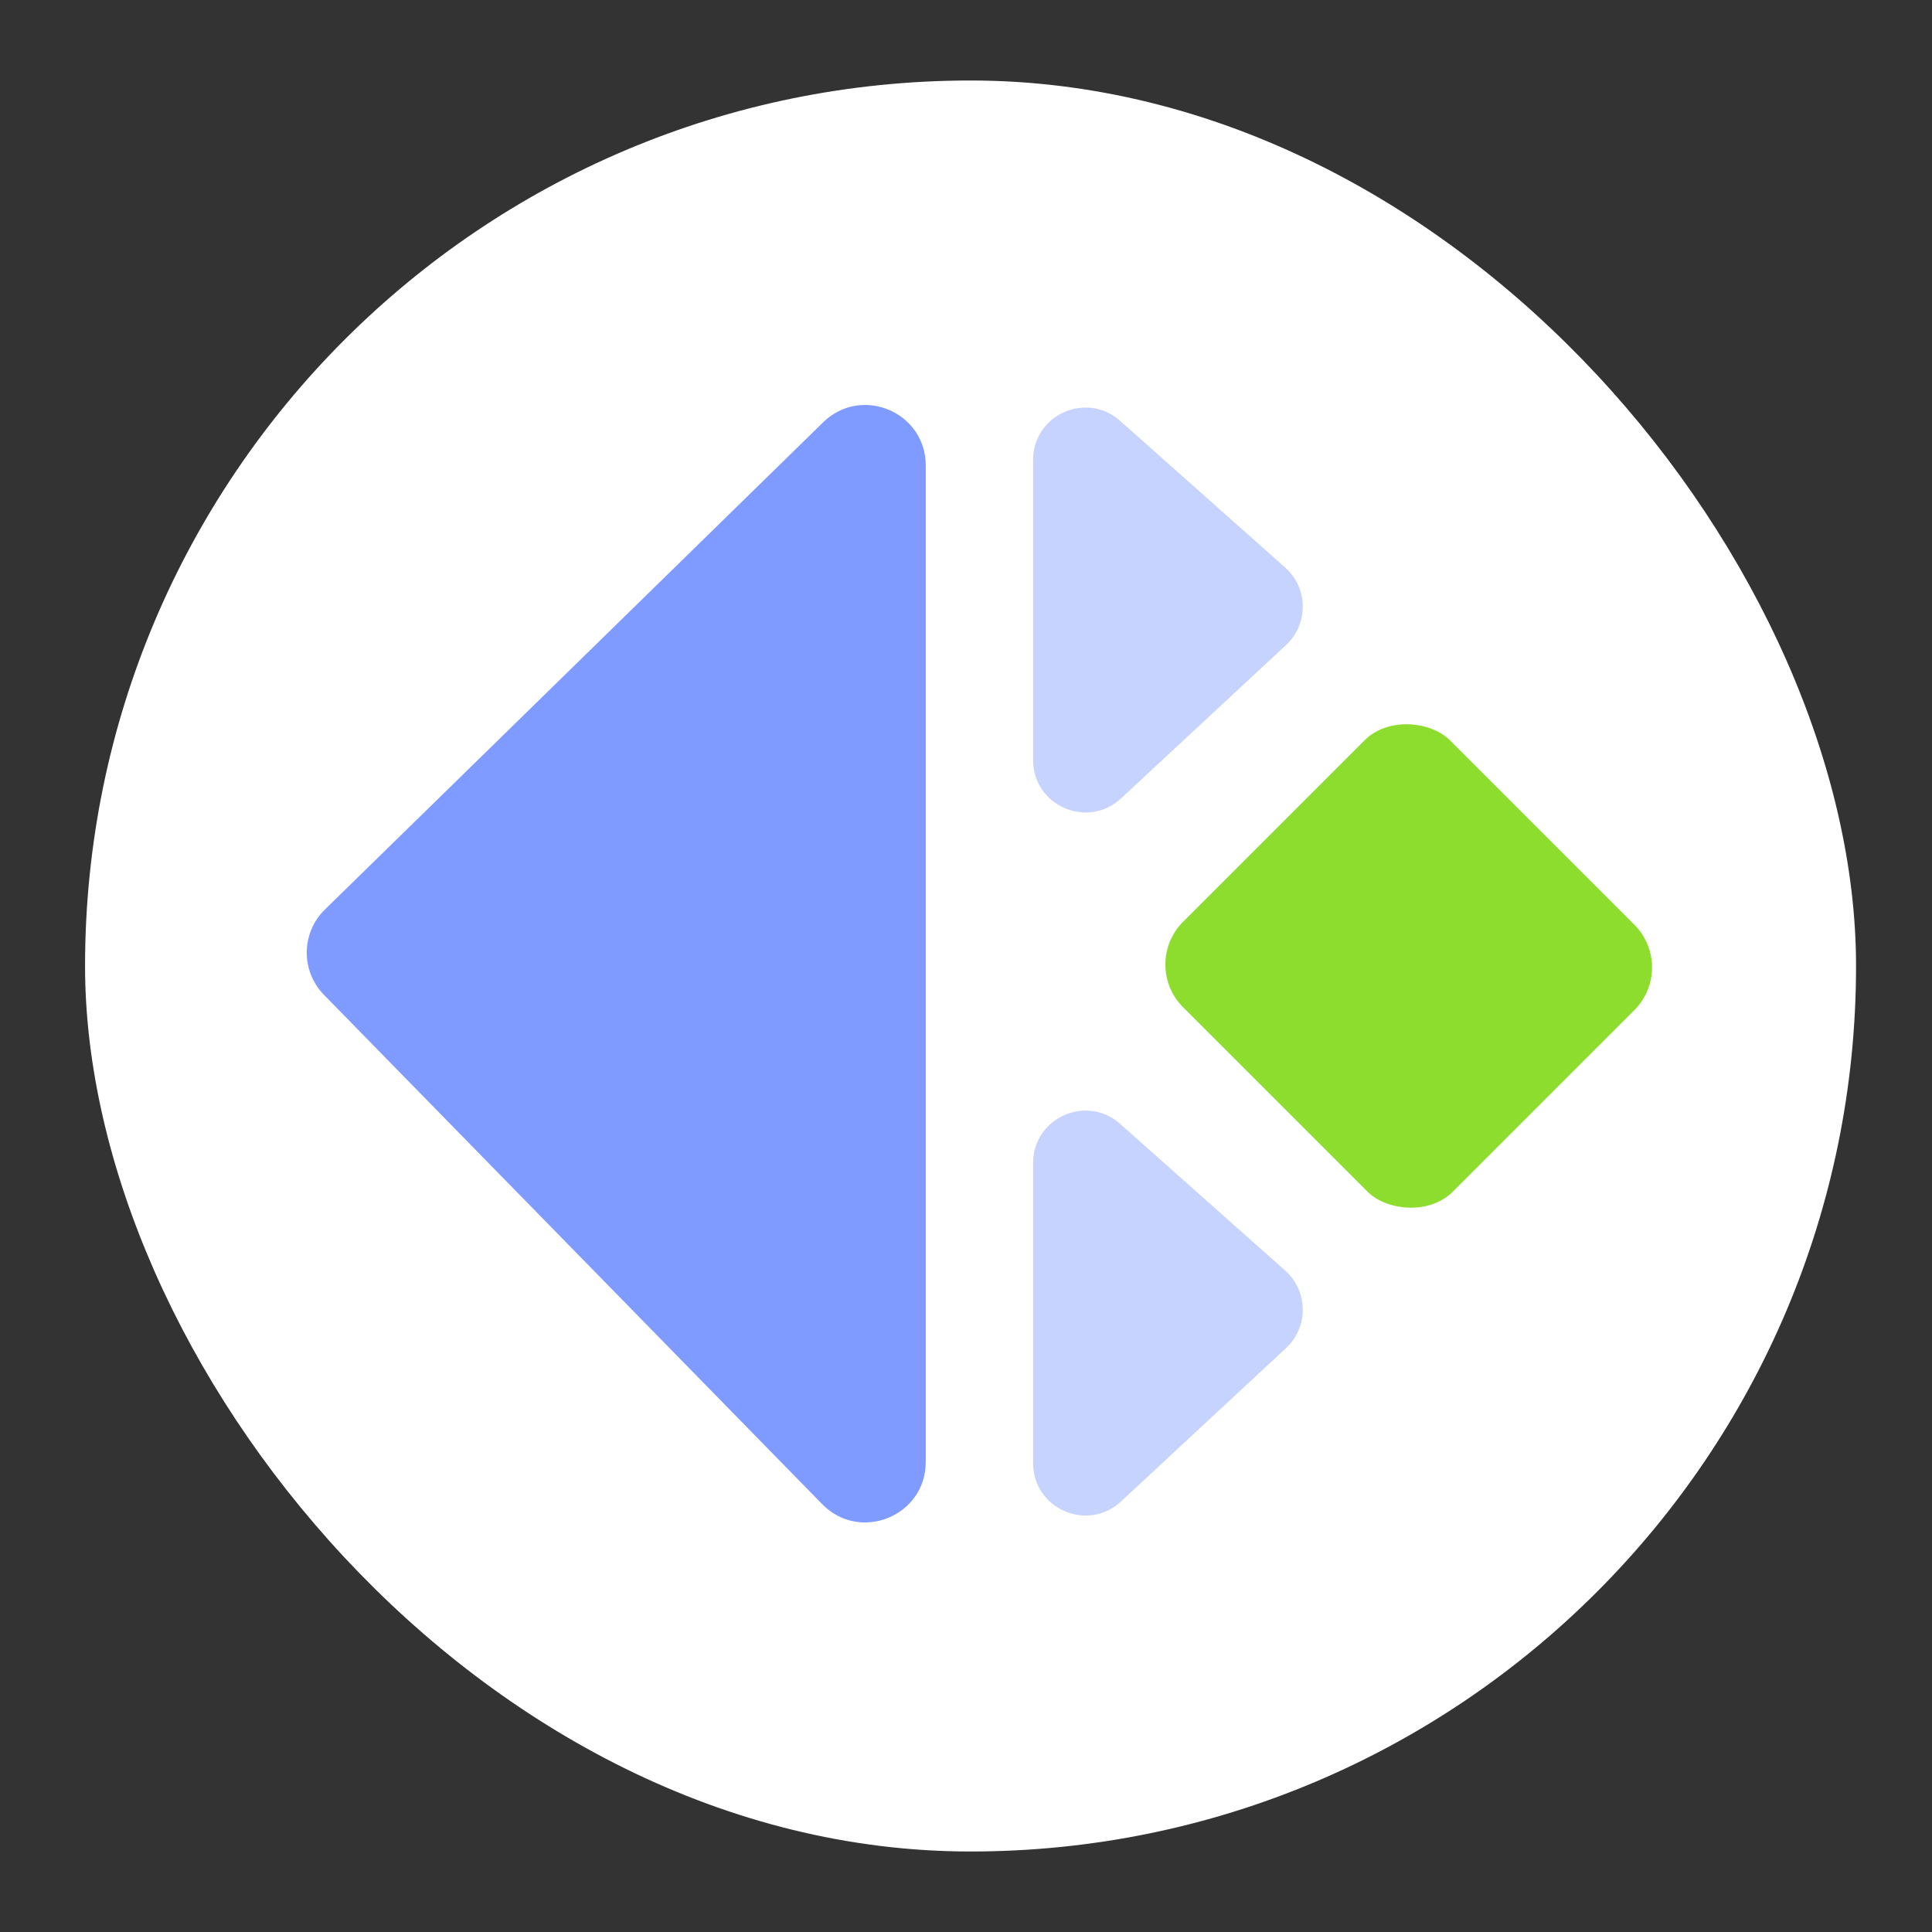 <svg width="48" height="48" viewBox="0 0 48 48" fill="none" xmlns="http://www.w3.org/2000/svg">
<rect x="0" y="0" width="48" height="48" fill="#333333" stroke="none"/>
<rect x="2.113" y="2" width="44" height="44" rx="22" fill="white"/>
<path d="M20.428 37.371L8.049 24.717C7.47 24.125 7.48 23.175 8.073 22.596L20.451 10.492C21.401 9.563 23 10.236 23 11.565V36.322C23 37.666 21.368 38.332 20.428 37.371Z" fill="#809BFF"/>
<path d="M27.852 19.836L31.952 16.025C32.514 15.503 32.504 14.611 31.931 14.101L27.83 10.457C26.992 9.711 25.667 10.306 25.667 11.428V18.884C25.667 20.019 27.02 20.609 27.852 19.836Z" fill="#C6D3FF"/>
<path d="M27.852 37.303L31.952 33.492C32.514 32.97 32.504 32.078 31.931 31.568L27.83 27.923C26.992 27.178 25.667 27.773 25.667 28.895V36.351C25.667 37.486 27.02 38.076 27.852 37.303Z" fill="#C6D3FF"/>
<rect x="28.332" y="23.963" width="9.377" height="9.48" rx="1.5" transform="rotate(-45 28.332 23.963)" fill="#8CDD2D"/>
</svg>
